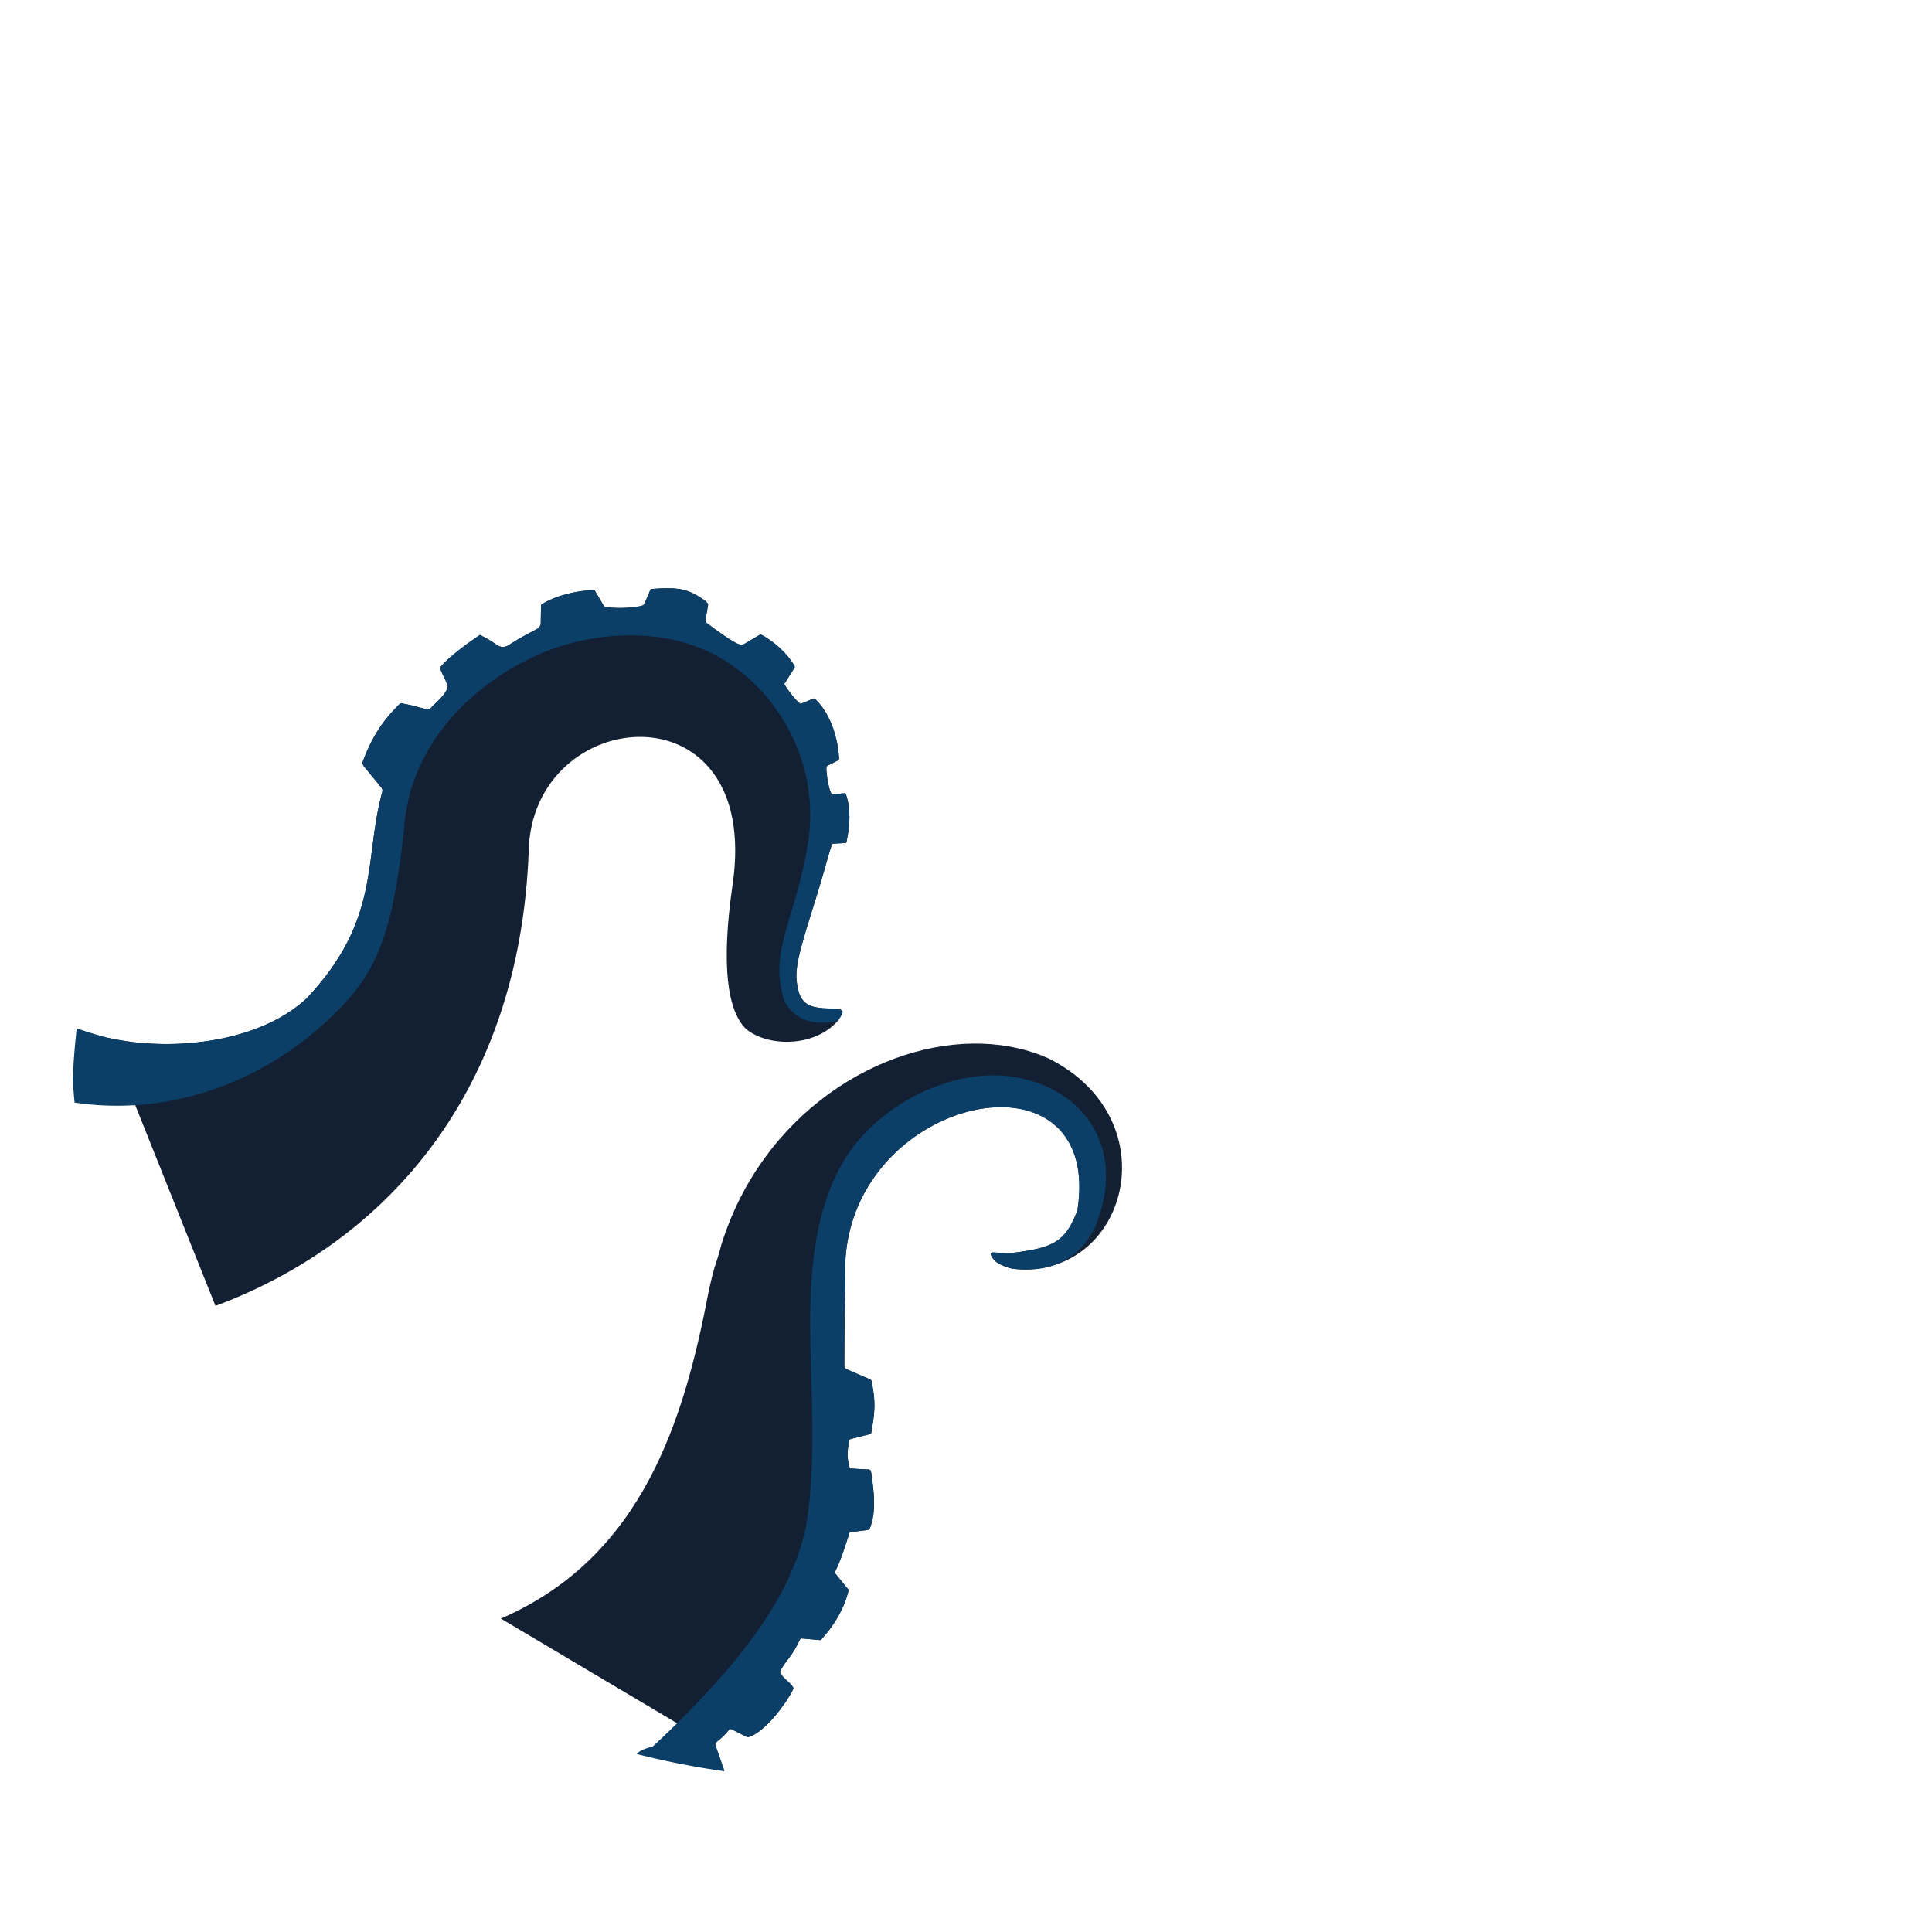 <?xml version="1.0" encoding="UTF-8" standalone="no"?>
<!-- Created with Inkscape (http://www.inkscape.org/) -->

<svg
   id="svg3087"
   version="1.1"
   inkscape:version="1.2.2 (b0a8486541, 2022-12-01)"
   width="1306.627"
   height="1306.498"
   sodipodi:docname="test0 (Copy).svg"
   viewBox="0 0 1451.808 1451.665"
   xmlns:inkscape="http://www.inkscape.org/namespaces/inkscape"
   xmlns:sodipodi="http://sodipodi.sourceforge.net/DTD/sodipodi-0.dtd"
   xmlns="http://www.w3.org/2000/svg"
   xmlns:svg="http://www.w3.org/2000/svg"
   xmlns:rdf="http://www.w3.org/1999/02/22-rdf-syntax-ns#"
   xmlns:cc="http://creativecommons.org/ns#"
   xmlns:dc="http://purl.org/dc/elements/1.1/">
  <defs
     id="defs3091" />
  <sodipodi:namedview
     pagecolor="#ffffff"
     bordercolor="#666666"
     borderopacity="1"
     objecttolerance="10"
     gridtolerance="10"
     guidetolerance="10"
     inkscape:pageopacity="0"
     inkscape:pageshadow="2"
     inkscape:window-width="1920"
     inkscape:window-height="1043"
     id="namedview3089"
     showgrid="false"
     showguides="false"
     inkscape:guide-bbox="true"
     fit-margin-top="-0.2"
     fit-margin-left="-437"
     fit-margin-right="0"
     fit-margin-bottom="0"
     inkscape:zoom="0.43324073"
     inkscape:cx="663.60335"
     inkscape:cy="805.55676"
     inkscape:window-x="0"
     inkscape:window-y="0"
     inkscape:window-maximized="1"
     inkscape:current-layer="svg3087"
     inkscape:snap-grids="true"
     borderlayer="false"
     inkscape:showpageshadow="true"
     showborder="true"
     inkscape:pagecheckerboard="0"
     inkscape:deskcolor="#ffffff">
    <inkscape:grid
       empspacing="5"
       visible="true"
       enabled="true"
       snapvisiblegridlinesonly="true"
       type="xygrid"
       id="grid4230"
       originx="-13.221"
       originy="-12.312"
       spacingx="100"
       spacingy="100"
       dotted="true" />
    <sodipodi:guide
       orientation="-0.707,0.707"
       position="1028.446,867.826"
       id="guide4262"
       inkscape:locked="false" />
    <sodipodi:guide
       orientation="0.707,0.707"
       position="1059.696,388.66"
       id="guide4264"
       inkscape:locked="false" />
    <sodipodi:guide
       orientation="0,1"
       position="804.487,643.868"
       id="guide4266"
       inkscape:locked="false" />
    <sodipodi:guide
       orientation="1,0"
       position="804.487,643.868"
       id="guide4268"
       inkscape:locked="false" />
  </sodipodi:namedview>
  <path
     id="path3101"
     clip-path="none"
     style="fill:#132033;fill-opacity:1;stroke:none"
     d="m 503.312,442.061 c -3.664,-0.078 -7.852,0.097 -12.865,0.447 -1.575,0.154 -1.211,0.145 -1.727,0.742 l -4.361,10.164 c -0.634,1.105 -0.274,1.403 -3.613,2.162 -6.819,1.225 -15.544,1.746 -23.941,0.824 -0.932,-0.107 -2.411,-0.093 -2.979,-0.955 l -6.996,-11.814 c -0.088,-0.125 -0.244,-0.256 -0.553,-0.232 -11.216,0.323 -27.448,3.438 -38.955,10.58 -0.571,0.326 -0.718,0.517 -0.775,0.955 l -0.221,14.088 c -0.508,1.906 -1.594,2.966 -3.201,3.848 -6.582,3.518 -12.486,6.471 -19.502,11.023 -4.199,2.896 -6.975,3.168 -11.287,0.025 -1.869,-1.362 -5.258,-3.451 -7.531,-4.643 l -4.135,-2.166 -4.957,3.393 c -13.505,9.242 -24.777,19.607 -24.846,21.23 -0.042,0.978 0.92,3.393 2.57,6.662 1.65,3.269 3,6.557 3,7.309 -0.727,5.9 -8.782,11.961 -12.59,16.248 -0.872,0.84 -1.053,0.899 -2.527,0.896 -3.045,-0.051 -7.62,-1.993 -14.672,-3.359 -6.301,-1.221 -5.338,-1.5 -7.666,0.846 -9.826,9.916 -18.701,21.343 -26.322,41.824 -0.736,1.863 0.572,3.457 1.498,4.545 l 12.008,14.648 c 0.621,0.592 1.119,1.302 1.215,2.469 0.095,1.149 -0.782,3.453 -1.088,5.021 -12.379,48.587 -1.116,93.326 -55.719,151.209 -30.71,29.008 -85.097,38.491 -130.555,33.035 -6.401,-0.768 -12.626,-1.832 -18.582,-3.18 l 80.48,201.416 c 1.451,-0.541 2.9,-1.093 4.344,-1.65 125.693,-48.557 224.241,-160.419 231.033,-339.777 2.045,-110.854 175.223,-126.977 153.268,24.5 -8.875,61.142 -3.942,95.055 10.02,108.818 15.617,13.143 50.782,14.441 68.988,-6.074 5.403,-7.968 5.278,-8.678 -4.787,-9.279 -17.999,-0.176 -25.018,-3.235 -26.346,-23.537 0,-10.632 2.257,-19.774 14.422,-58.428 2.596,-8.25 6.065,-19.95 7.707,-26 1.846,-6.802 3.45,-11.938 4.342,-14.658 0.285,-0.864 0.407,-1.307 1.969,-1.305 l 7.734,-0.377 c 1.5,-0.016 1.169,0.172 1.42,-0.793 2.613,-11.628 3.5,-24.626 -0.299,-35.707 -0.512,-1.174 -0.363,-1.024 -1.648,-0.902 l -8.539,0.754 c -0.4,0.004 -0.499,-0.086 -0.793,-0.564 -1.676,-2.732 -2.22,-7.294 -2.939,-10.543 -0.565,-3.999 -0.983,-7.588 -0.807,-9.039 0.103,-0.852 0.373,-1.155 0.746,-1.305 l 8.238,-4.209 c 0.559,-0.266 0.603,-0.313 0.535,-0.771 -0.541,-12.46 -4.81,-31.975 -17.33,-44.551 -1.371,-1.291 -1.447,-1.185 -2.584,-0.691 l -8.359,3.463 c -0.54,0.101 -0.596,0.405 -1.32,-0.256 -3.204,-2.341 -8.997,-9.972 -11.277,-13.816 -0.612,-0.83 0.127,-1.398 0.463,-1.805 l 6.877,-11.053 c 0.329,-0.747 0.399,-0.761 -0.146,-1.684 -5.261,-8.955 -14.646,-17.666 -24.688,-23.102 -0.535,-0.204 -0.604,-0.224 -1.363,0.115 l -11.898,7.053 c -0.532,0.209 -1.175,0.111 -1.889,0.234 -3.444,0.594 -17.669,-10.123 -24.076,-14.797 -1.405,-1.025 -2.669,-1.655 -2.77,-3.752 l 1.695,-10.027 c 0.417,-2.311 0.59,-1.497 -1.572,-4.08 -9.709,-6.914 -15.984,-9.431 -26.975,-9.666 z m 234.902,342.213 c -76.291,-2.588 -165.45,52.249 -196.252,151.33 -0.805,3.459 -2.633,9.666 -4.062,13.791 -1.43,4.125 -3.902,13.891 -5.496,21.703 -18.387,96.231 -49.445,197.969 -154.17,244.361 -0.623,0.276 -1.248,0.55 -1.877,0.822 l 161.65,95.996 c -0.761,-1.484 -0.69,-2.241 0.285,-3.148 4.006,-3.193 6.701,-5.537 9.506,-9.326 0.858,-1.033 1.654,-0.433 2.145,-0.227 l 11.033,5.521 c 1.106,0.256 1.786,0.302 3.746,-0.59 12.033,-5.474 25.995,-24.512 31.143,-34.795 0.278,-1.479 0.764,-0.461 -0.26,-2.354 -2.059,-3.321 -6.875,-5.836 -9.055,-10.068 -0.302,-0.421 -0.497,-0.679 -0.307,-1.291 1.208,-2.593 3.002,-5.304 4.76,-7.613 2.511,-3.021 5.922,-8.139 7.58,-11.373 l 2.785,-5.436 c 0.126,-0.21 0.262,-0.453 0.84,-0.391 l 6.916,0.627 6.607,0.6 c 0.77,0.047 0.918,0.065 1.494,-0.535 8.464,-9.177 17.269,-22.566 20.381,-36.816 0.052,-0.308 0.048,-0.318 -0.131,-0.608 l -9.461,-11.627 c -0.553,-0.678 -0.913,-1.035 -0.545,-1.613 4.624,-9.365 7.712,-19.638 10.906,-29.523 0.014,-0.284 0.675,-0.317 1.211,-0.385 l 12.02,-1.537 c 1.394,-0.306 1.486,-0.072 2.209,-1.76 4.829,-12.42 2.778,-27.63 0.926,-40.99 -0.146,-0.378 -0.227,-1.336 -0.355,-1.641 -0.32,-0.759 -0.66,-0.771 -1.445,-1.068 l -13.359,-0.748 c -0.877,-0.057 -0.825,0.13 -1.1,-0.635 -2.211,-7.466 -1.792,-12.704 -0.432,-19.904 0.352,-1.074 0.362,-1.497 1.838,-1.838 l 14.072,-3.576 c 0.452,-0.116 0.531,-0.194 0.641,-0.42 2.961,-16.504 3.524,-23.887 0.275,-39.439 -0.077,-0.687 -0.683,-1.071 -1.416,-1.352 l -17.641,-7.654 c -0.576,-0.316 -1.277,-0.568 -1.357,-1.85 0.066,-21.692 0.091,-41.735 0.869,-63.5 C 626.392,825.427 830.141,778.176 809.627,909.58 c -9.228,24.538 -19.326,28.213 -49.303,31.969 -10.516,1.175 -19.726,-3.601 -14.059,4.291 0.408,0.568 0.942,1.178 1.541,1.727 3.032,2.777 9.123,5.058 13.373,5.865 85.325,8.98 119.226,-111.582 26.92,-158.029 -15.36,-6.876 -32.279,-10.532 -49.885,-11.129 z" />
  <path
     id="path3062"
     clip-path="none"
     style="fill:#0b3f67;fill-opacity:1;stroke:none"
     d="m 503.312,442.061 c -3.664,-0.078 -7.852,0.097 -12.865,0.447 -1.575,0.154 -1.211,0.145 -1.727,0.742 l -4.361,10.164 c -0.634,1.105 -0.274,1.403 -3.613,2.162 -6.819,1.225 -15.544,1.746 -23.941,0.824 -0.932,-0.107 -2.411,-0.093 -2.979,-0.955 l -6.996,-11.814 c -0.088,-0.125 -0.244,-0.256 -0.553,-0.232 -11.216,0.323 -27.448,3.438 -38.955,10.58 -0.571,0.326 -0.718,0.517 -0.775,0.955 l -0.221,14.088 c -0.508,1.906 -1.594,2.966 -3.201,3.848 -6.582,3.518 -12.486,6.471 -19.502,11.023 -4.199,2.896 -6.975,3.168 -11.287,0.025 -1.869,-1.362 -5.258,-3.451 -7.531,-4.643 l -4.135,-2.166 -4.957,3.393 c -13.505,9.242 -24.777,19.607 -24.846,21.23 -0.042,0.978 0.92,3.393 2.57,6.662 1.65,3.269 3,6.557 3,7.309 -0.727,5.9 -8.782,11.961 -12.59,16.248 -0.872,0.84 -1.053,0.899 -2.527,0.896 -3.045,-0.051 -7.62,-1.993 -14.672,-3.359 -6.301,-1.221 -5.338,-1.5 -7.666,0.846 -9.826,9.916 -18.701,21.343 -26.322,41.824 -0.736,1.863 0.572,3.457 1.498,4.545 l 12.008,14.648 c 0.621,0.592 1.119,1.302 1.215,2.469 0.095,1.149 -0.782,3.453 -1.088,5.021 -12.379,48.587 -1.116,93.326 -55.719,151.209 -35.034,33.093 -100.884,40.777 -149.137,29.855 -7.818,-1.965 -15.746,-4.424 -23.758,-7.139 a 568.75,525 0 0 0 -2.98,38.473 568.75,525 0 0 0 1.34,17.285 c 65.686,9.942 136.637,-11.244 191.547,-63.096 33.902,-32.014 47.148,-58.987 56.154,-143.83 5.346,-70.761 62.848,-114.545 106.049,-131.904 34.421,-13.831 87.833,-20.225 130.812,4.26 43.204,24.613 74.393,77.075 67.236,135.084 -8.875,61.142 -30.649,83.869 -18.633,122.381 6.552,13.724 20.629,20.143 40.365,15.719 5.403,-7.968 5.278,-8.678 -4.787,-9.279 -17.999,-0.176 -25.018,-3.235 -26.346,-23.537 0,-10.632 2.257,-19.774 14.422,-58.428 2.596,-8.25 6.065,-19.95 7.707,-26 1.846,-6.802 3.45,-11.938 4.342,-14.658 0.285,-0.864 0.407,-1.307 1.969,-1.305 l 7.734,-0.377 c 1.5,-0.016 1.169,0.172 1.42,-0.793 2.613,-11.628 3.5,-24.626 -0.299,-35.707 -0.512,-1.174 -0.363,-1.024 -1.648,-0.902 l -8.539,0.754 c -0.4,0.004 -0.499,-0.086 -0.793,-0.564 -1.676,-2.732 -2.22,-7.294 -2.939,-10.543 -0.565,-3.999 -0.983,-7.588 -0.807,-9.039 0.103,-0.852 0.373,-1.155 0.746,-1.305 l 8.238,-4.209 c 0.559,-0.266 0.603,-0.313 0.535,-0.771 -0.541,-12.46 -4.81,-31.975 -17.33,-44.551 -1.371,-1.291 -1.447,-1.185 -2.584,-0.691 l -8.359,3.463 c -0.54,0.101 -0.596,0.405 -1.32,-0.256 -3.204,-2.341 -8.997,-9.972 -11.277,-13.816 -0.612,-0.83 0.127,-1.398 0.463,-1.805 l 6.877,-11.053 c 0.329,-0.747 0.399,-0.761 -0.146,-1.684 -5.261,-8.955 -14.646,-17.666 -24.688,-23.102 -0.535,-0.204 -0.604,-0.224 -1.363,0.115 l -11.898,7.053 c -0.532,0.209 -1.175,0.111 -1.889,0.234 -3.444,0.594 -17.669,-10.123 -24.076,-14.797 -1.405,-1.025 -2.669,-1.655 -2.77,-3.752 l 1.695,-10.027 c 0.417,-2.311 0.59,-1.497 -1.572,-4.08 -9.709,-6.914 -15.984,-9.431 -26.975,-9.666 z" />
  <path
     id="path3102"
     clip-path="none"
     style="display:inline;fill:#0b3f67;fill-opacity:1;stroke:none"
     d="m 743.289,808.068 c -40.124,1.995 -71.171,21.983 -90.053,40.117 -33.963,32.618 -44.006,83.702 -44.393,140.295 -0.358,52.501 5.456,108.429 -3.268,159.141 -9.724,44.367 -38.004,92.888 -115.041,164.807 -6.64,1.609 -10.453,3.562 -12.041,5.615 a 568.75,525 0 0 0 65.779,12.971 c 0.055,-0.158 0.113,-0.303 0.037,-0.73 l -6.303,-18.006 c -0.761,-1.484 -0.69,-2.241 0.285,-3.148 3.177,-2.532 5.529,-4.531 7.766,-7.139 0.584,-0.681 1.159,-1.403 1.74,-2.188 0.858,-1.033 1.654,-0.433 2.145,-0.227 l 11.033,5.521 c 1.106,0.256 1.786,0.302 3.746,-0.59 12.033,-5.474 25.995,-24.512 31.143,-34.795 0.278,-1.479 0.764,-0.461 -0.26,-2.354 -2.059,-3.321 -6.875,-5.836 -9.055,-10.068 -0.302,-0.421 -0.497,-0.679 -0.307,-1.291 1.208,-2.593 3.002,-5.304 4.76,-7.613 2.511,-3.021 5.922,-8.139 7.58,-11.373 l 2.785,-5.436 c 0.126,-0.21 0.262,-0.453 0.84,-0.391 l 6.916,0.627 6.607,0.6 c 0.77,0.047 0.918,0.065 1.494,-0.535 8.464,-9.177 17.269,-22.566 20.381,-36.816 0.052,-0.308 0.048,-0.318 -0.131,-0.608 l -9.461,-11.627 c -0.553,-0.678 -0.913,-1.035 -0.545,-1.613 4.624,-9.365 7.712,-19.638 10.906,-29.523 0.014,-0.284 0.675,-0.317 1.211,-0.385 l 12.02,-1.537 c 1.394,-0.306 1.486,-0.072 2.209,-1.76 4.829,-12.42 2.778,-27.63 0.926,-40.99 -0.146,-0.378 -0.227,-1.336 -0.355,-1.641 -0.32,-0.759 -0.66,-0.771 -1.445,-1.068 l -13.359,-0.748 c -0.877,-0.057 -0.825,0.13 -1.1,-0.635 -2.211,-7.466 -1.792,-12.704 -0.432,-19.904 0.352,-1.074 0.362,-1.497 1.838,-1.838 l 14.072,-3.576 c 0.452,-0.116 0.531,-0.194 0.641,-0.42 2.961,-16.504 3.524,-23.887 0.275,-39.439 -0.077,-0.687 -0.683,-1.071 -1.416,-1.352 l -17.641,-7.654 c -0.576,-0.316 -1.277,-0.568 -1.357,-1.85 0.066,-21.692 0.091,-41.735 0.869,-63.5 C 626.392,825.427 830.141,778.176 809.627,909.58 c -9.228,24.538 -19.326,28.213 -49.303,31.969 -10.516,1.175 -19.726,-3.601 -14.059,4.291 0.408,0.568 0.942,1.178 1.541,1.727 3.032,2.777 9.123,5.058 13.373,5.865 33.423,3.912 51.93,-11.514 61.594,-31.004 28.247,-68.55 -19.67,-115.512 -79.484,-114.359 z" />
</svg>
